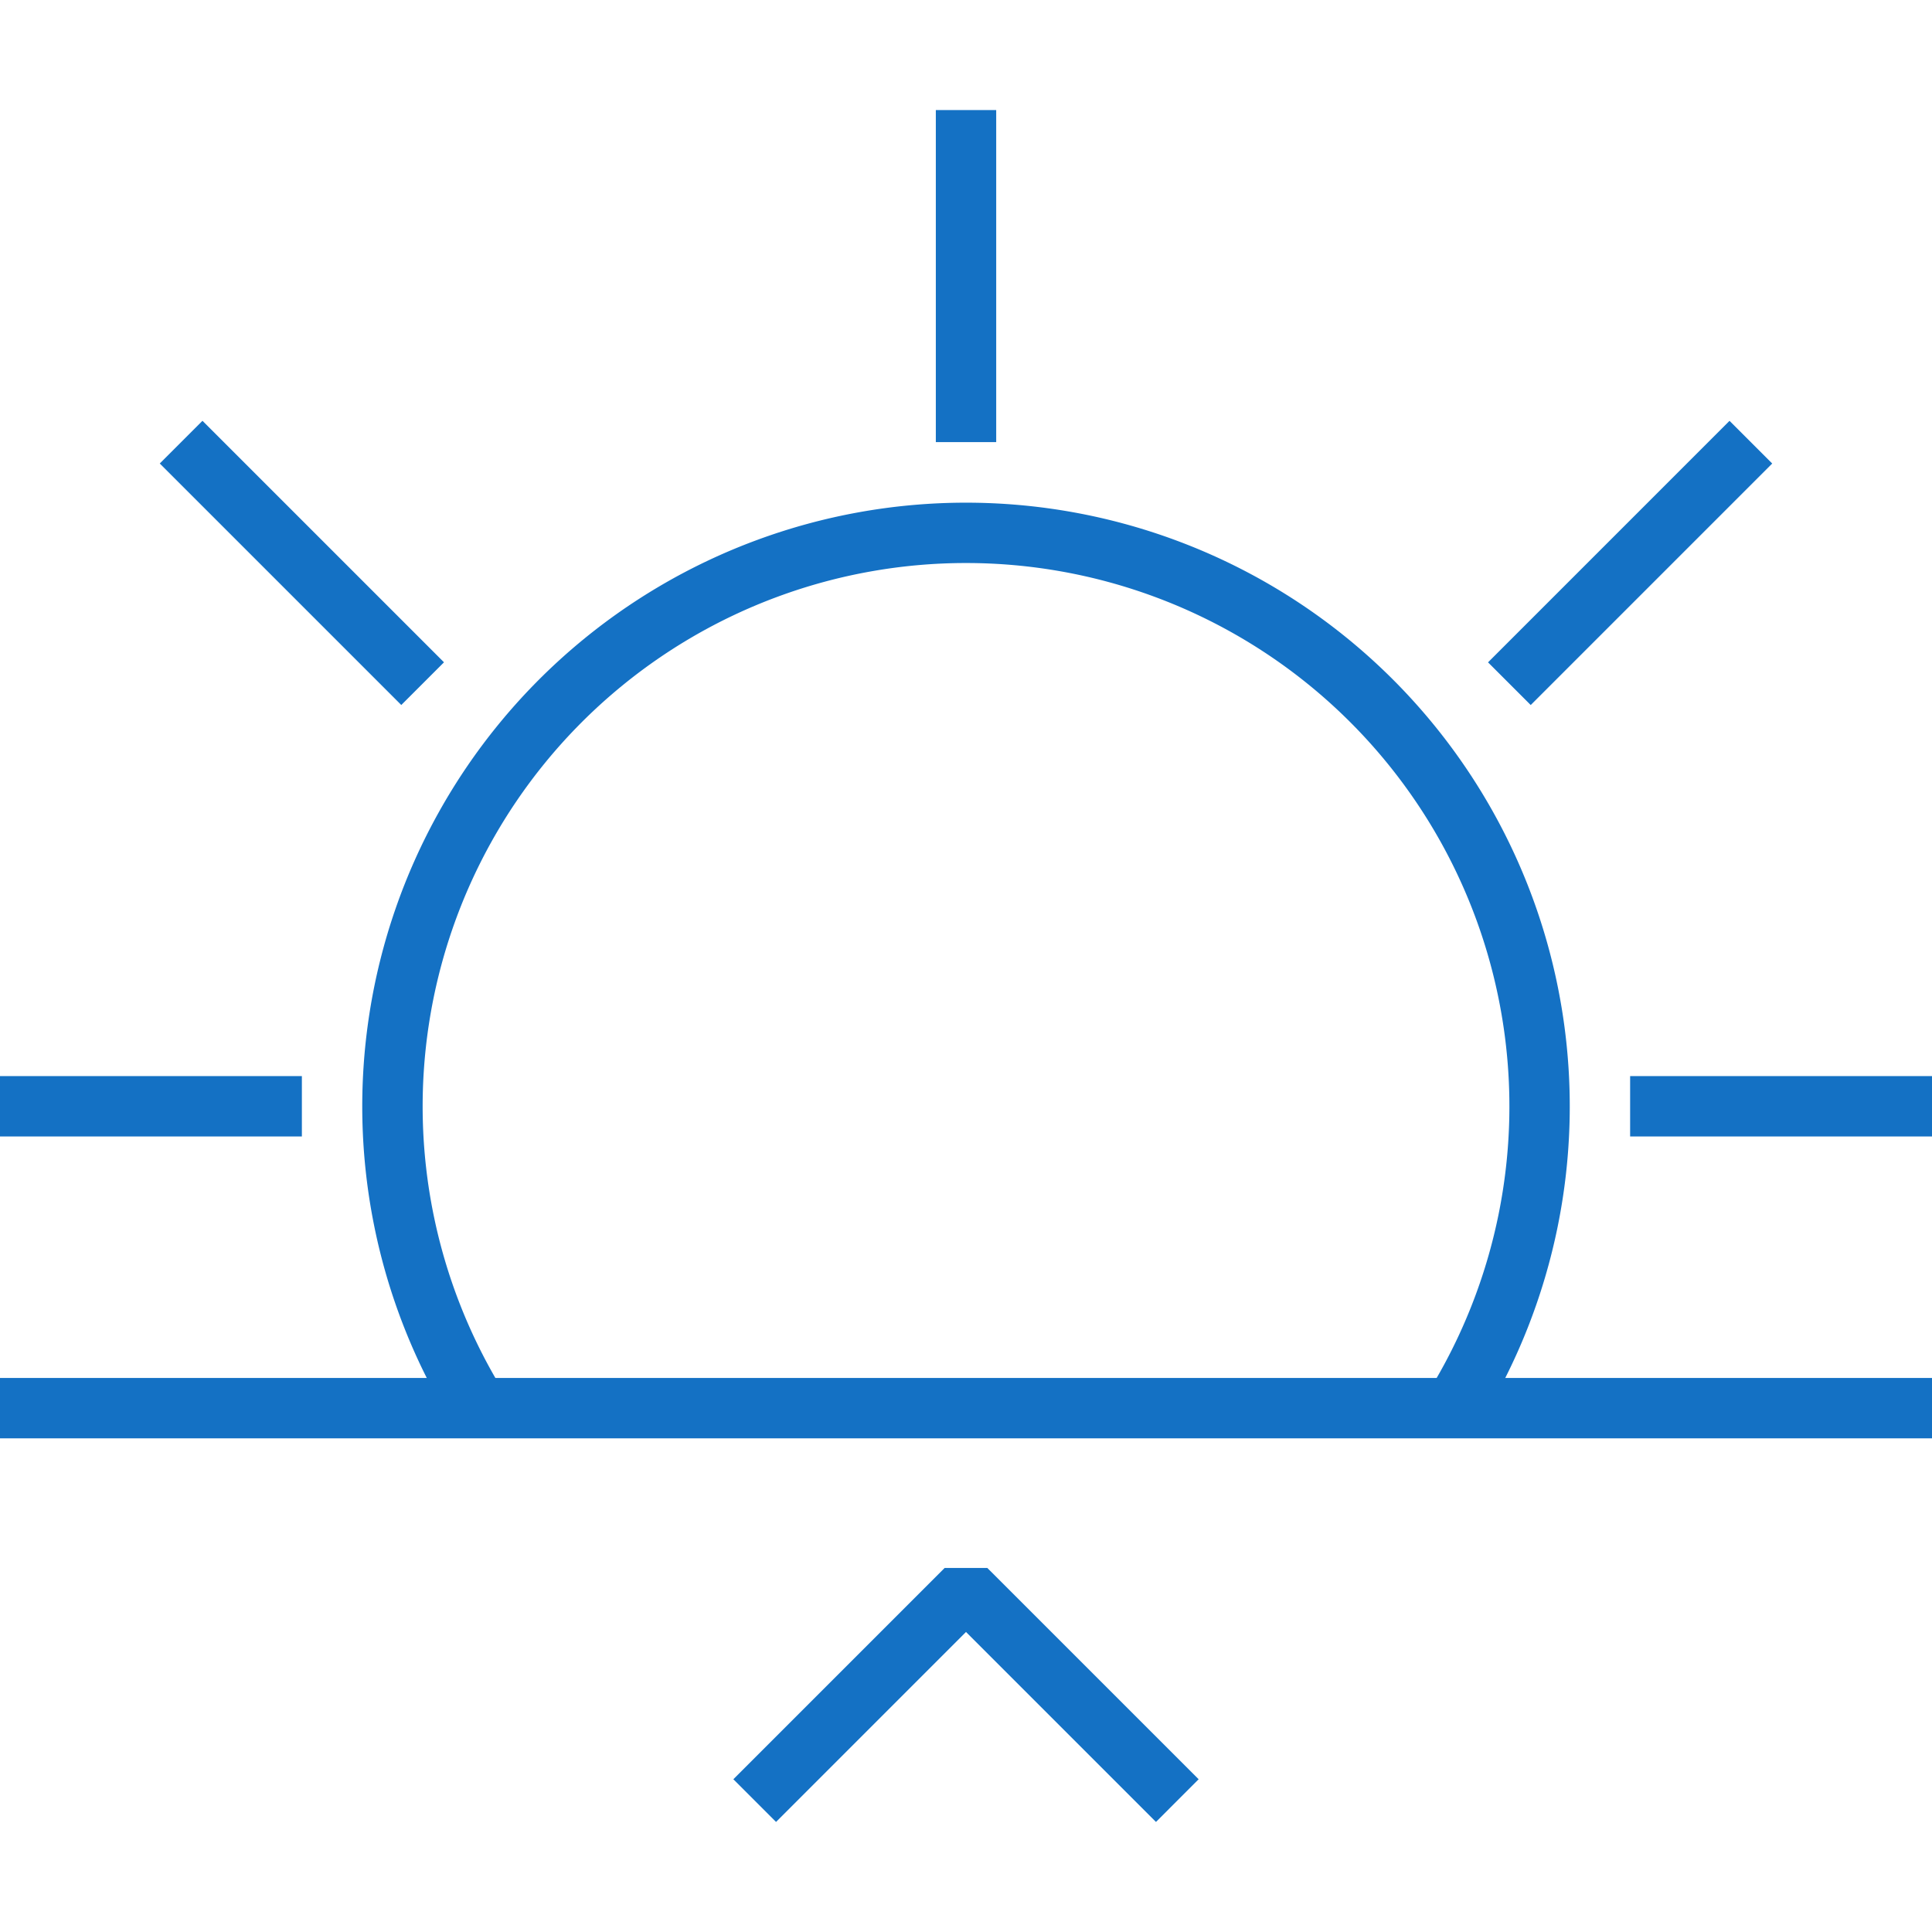 <?xml version="1.0" encoding="UTF-8"?> <svg xmlns="http://www.w3.org/2000/svg" width="60" height="60" viewBox="0 0 60 60"><defs><style>.a{fill:#1471c4;}</style></defs><rect class="a" x="0" y="42.794" width="60" height="1.875"></rect><rect class="a" y="33.419" width="9.375" height="1.875"></rect><rect class="a" x="50.625" y="33.419" width="9.375" height="1.875"></rect><rect class="a" x="29.063" y="3.418" width="1.875" height="10.312"></rect><rect class="a" x="8.437" y="12.178" width="1.875" height="10.607" transform="translate(-9.615 11.749) rotate(-45)"></rect><rect class="a" x="45.321" y="16.544" width="10.607" height="1.875" transform="translate(2.467 40.919) rotate(-45.001)"></rect><polygon class="a" points="35.9 56.582 30 50.682 24.101 56.582 22.775 55.256 29.337 48.694 30.662 48.694 37.225 55.256 35.9 56.582"></polygon><path class="a" d="M45.946,44.225l-1.593-.989a16.875,16.875,0,1,0-28.705-.001l-1.594.989a18.75,18.75,0,1,1,31.892.001"></path></svg> 